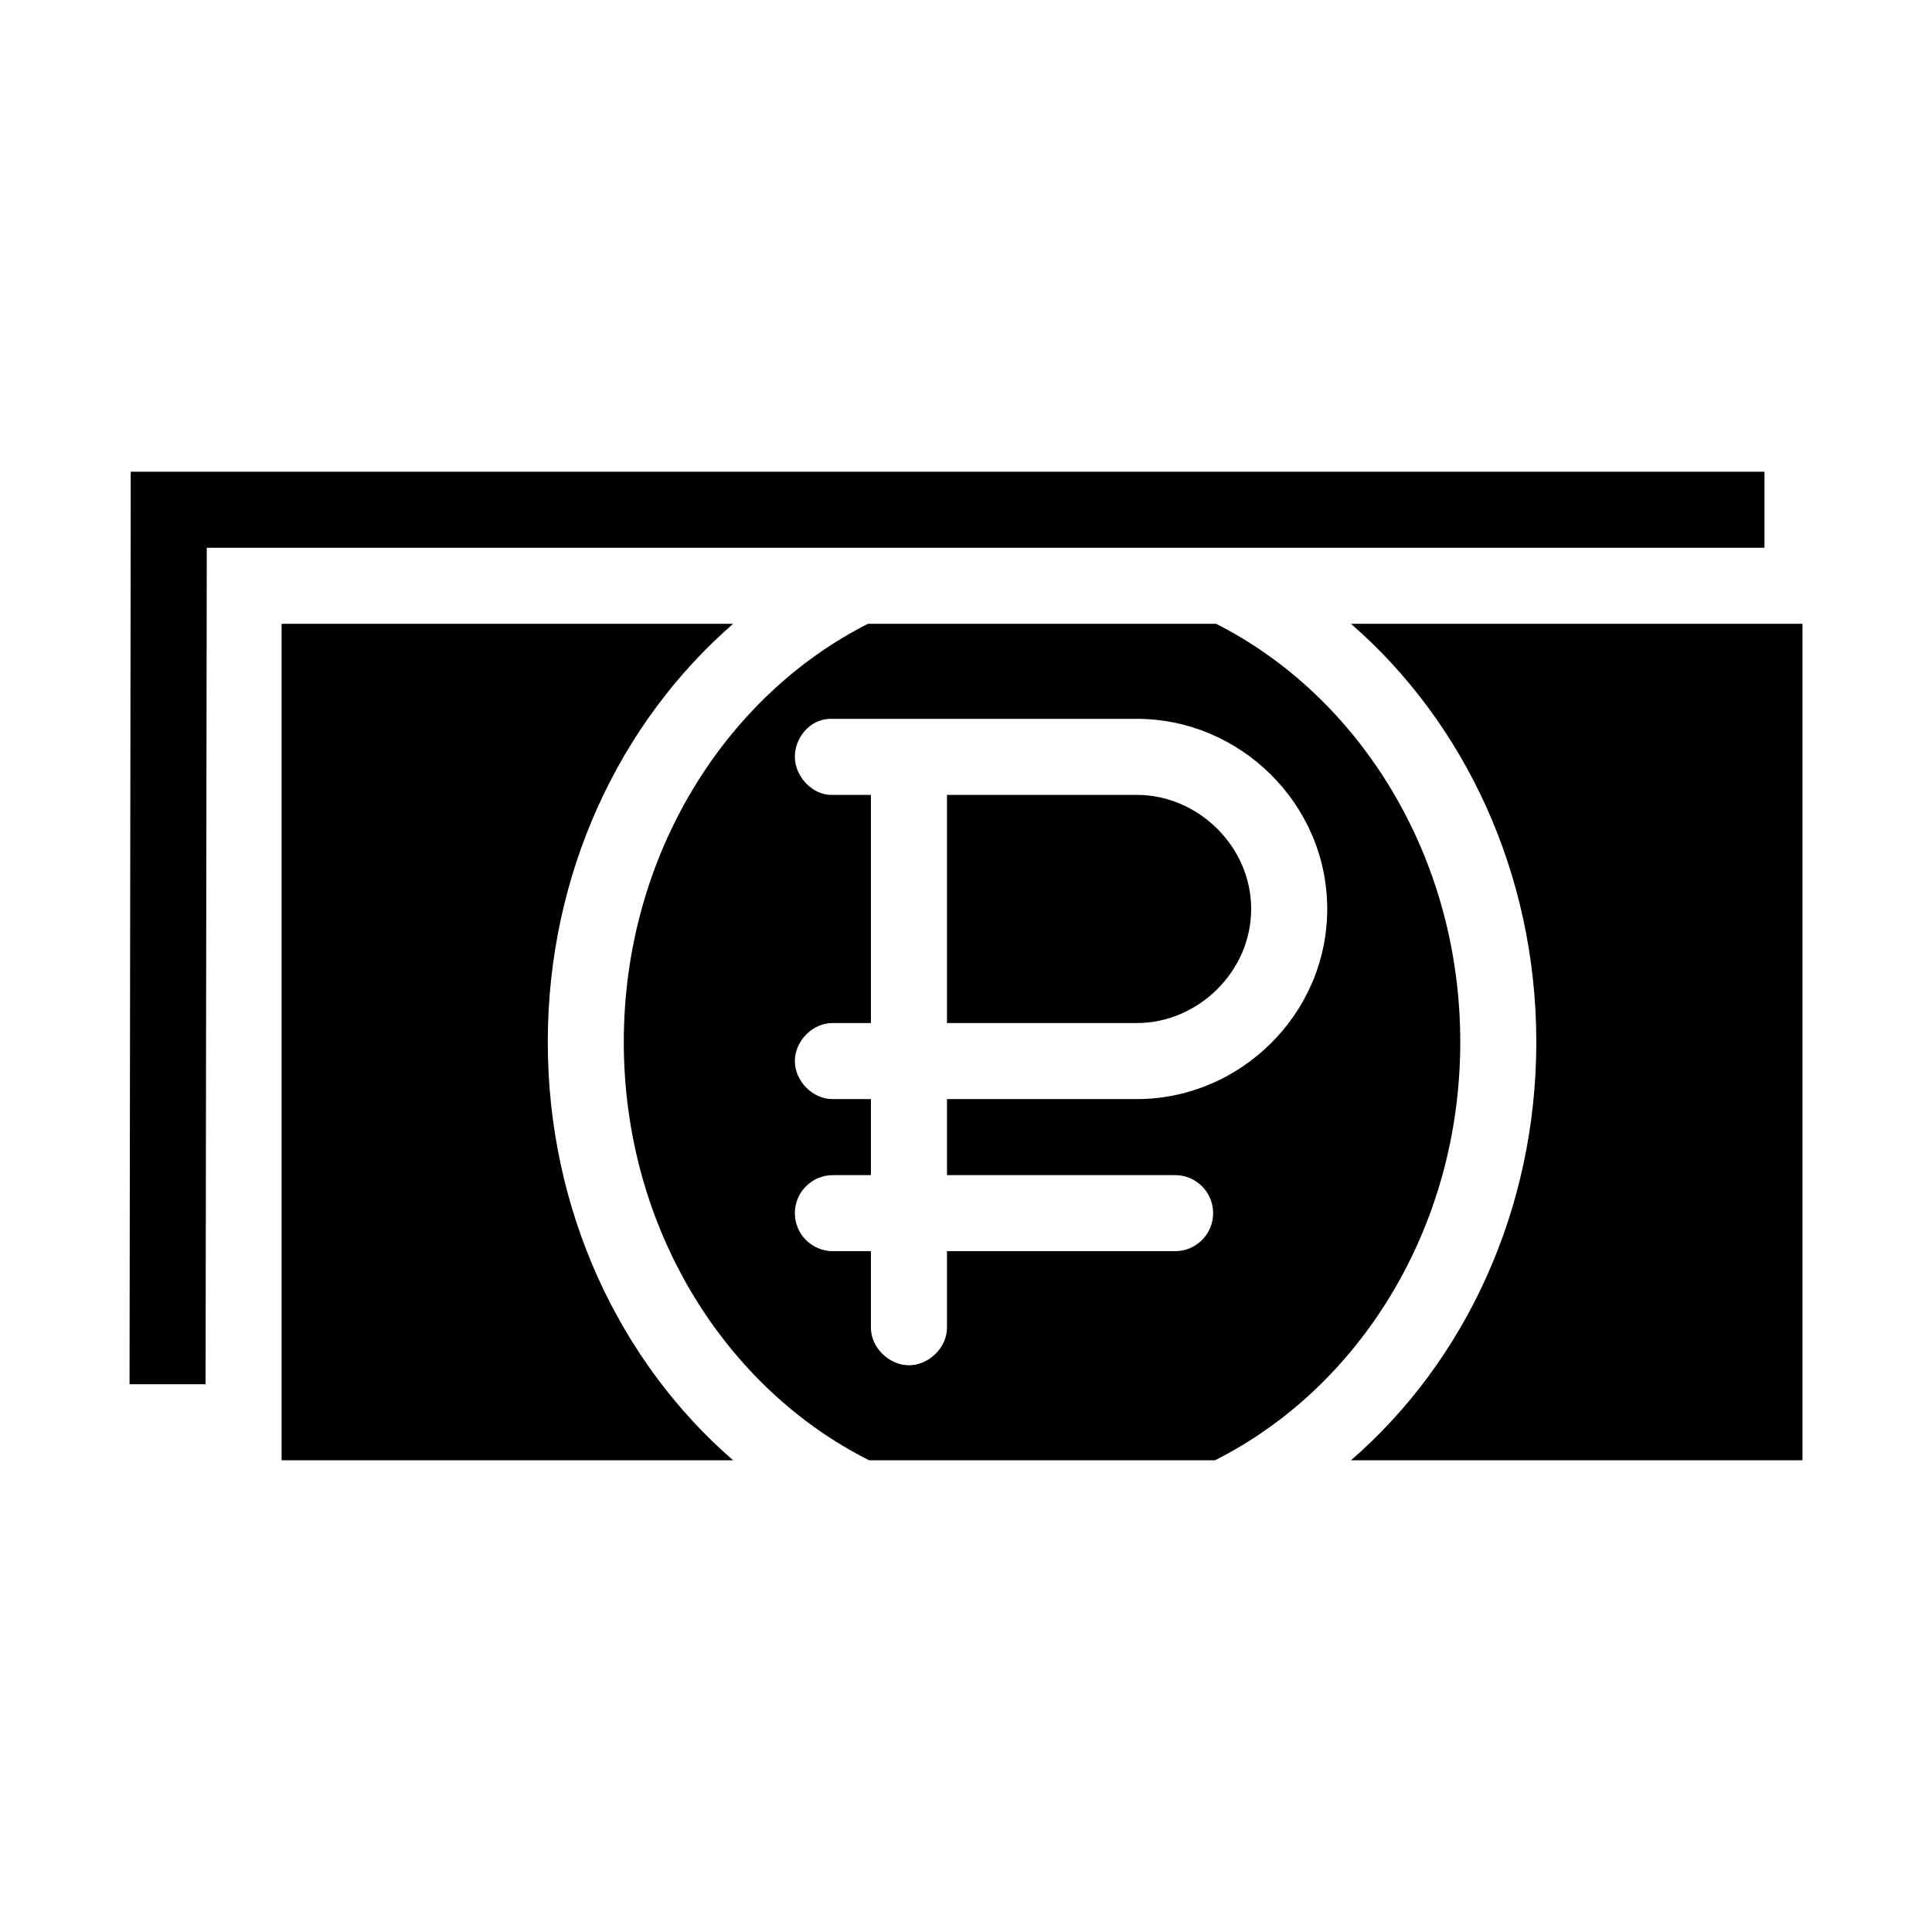 <?xml version="1.0" encoding="UTF-8"?>
<!-- The Best Svg Icon site in the world: iconSvg.co, Visit us! https://iconsvg.co -->
<svg fill="#000000" width="800px" height="800px" version="1.1" viewBox="144 144 512 512" xmlns="http://www.w3.org/2000/svg">
 <path d="m178.64 269.01v10.078l-0.312 231.75h20.152l0.316-221.68h412.81v-20.152zm39.988 40.305v221.68h119.66c-30.09-26.094-49.121-66.148-49.121-110.84 0-44.676 19.047-84.699 49.121-110.84zm155.39 0c-37.809 19.125-64.707 61.41-64.707 110.84 0 49.566 27.047 91.797 65.023 110.84h91.629c37.977-19.047 65.023-61.277 65.023-110.84 0-49.43-26.898-91.715-64.707-110.84zm128 0c30.074 26.137 49.121 66.16 49.121 110.84 0 44.691-19.031 84.742-49.121 110.84h119.66v-221.68zm-138.23 25.191h81.555c27.195 0 50.383 22.434 50.383 50.383s-23.184 50.379-50.383 50.379h-50.383v20.152h60.457c5.566 0 10.078 4.512 10.078 10.078 0 5.562-4.512 10.078-10.078 10.078h-60.457v20.152c0.074 5.32-4.754 10.078-10.078 10.078-5.324 0-10.152-4.754-10.078-10.078v-20.152h-10.078c-5.566 0-10.078-4.512-10.078-10.078 0-5.562 4.512-10.078 10.078-10.078h10.078v-20.152h-10.078c-5.324 0.074-10.078-4.754-10.078-10.078s4.754-10.152 10.078-10.078h10.078v-60.457h-10.078c-5.277 0.25-10.078-4.793-10.078-10.078 0-5.035 3.856-9.828 9.133-10.078zm31.172 20.152v60.457h50.383c16.02 0 30.23-13.527 30.23-30.227 0-16.703-14.207-30.23-30.23-30.23z"/>
</svg>